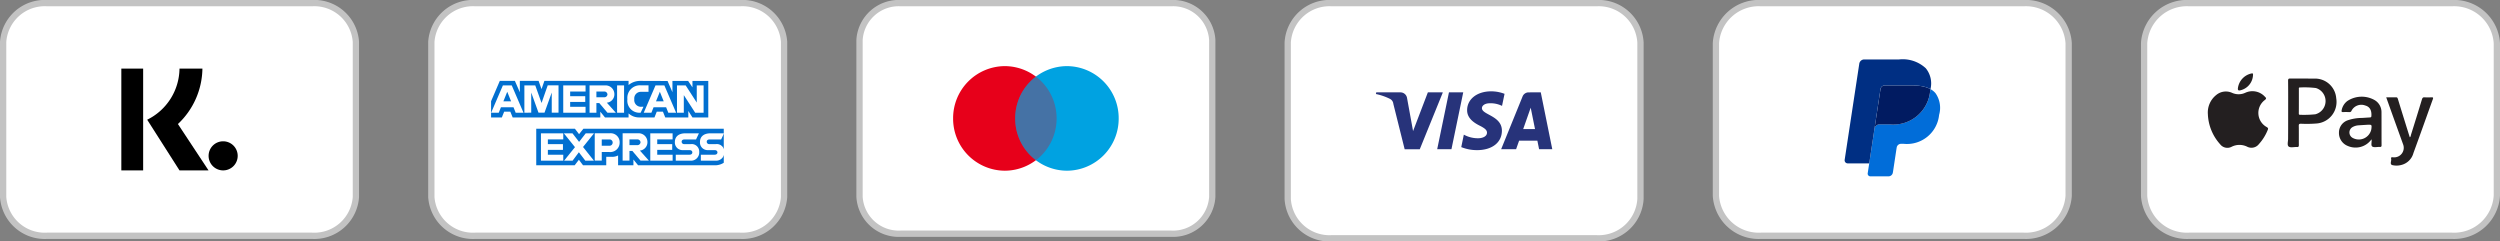 <svg viewBox="0 0 198.814 19.202" height="19.202" width="198.814" xmlns="http://www.w3.org/2000/svg">
  <rect x="0" y="0" width="198.814" height="19.202" fill="#808080" stroke="none"/>
  <g transform="translate(-993.781 -731.9)" data-name="Group 70891" id="Group_70891">
    <g transform="translate(1164.292 732.15)" id="paypal">
      <path stroke-width="0.5" stroke="#c3c3c3" fill="#fff" transform="translate(0 0)" d="M24.462,0H3.591A3.406,3.406,0,0,0,0,3.184V15.321A3.406,3.406,0,0,0,3.591,18.5H24.462a3.406,3.406,0,0,0,3.591-3.184V3.184A3.406,3.406,0,0,0,24.462,0Z" data-name="Path 6374" id="Path_6374"></path>
      <g transform="translate(5.071 5.584)" data-name="Group 58446" id="Group_58446">
        <g transform="translate(0 0.41)" data-name="Group 58445" id="Group_58445">
          <path fill="#231f20" transform="translate(-73.8 -107.699)" d="M73.8,110.526a1.774,1.774,0,0,1,.66-1.511,1.191,1.191,0,0,1,1.259-.179,1.266,1.266,0,0,0,1.075-.011,1.344,1.344,0,0,1,1.55.33c.1.09.123.146-.011.252a1.282,1.282,0,0,0,.151,2.155c.09.056.129.1.084.207a3.753,3.753,0,0,1-.711,1.147.746.746,0,0,1-.929.207,1.387,1.387,0,0,0-1.243.006.722.722,0,0,1-.907-.2A3.784,3.784,0,0,1,73.8,110.526Z" data-name="Path 36353" id="Path_36353"></path>
          <path fill="#231f20" transform="translate(-180.915 -90.69)" d="M187.3,93.394c0-.84.006-1.685-.006-2.524,0-.151.045-.185.185-.179.627.006,1.254,0,1.881.006a1.689,1.689,0,0,1,1.763,1.567,1.718,1.718,0,0,1-1.534,2,9.648,9.648,0,0,1-1.27.022c-.129,0-.179.028-.174.168.011.509,0,1.019.006,1.522,0,.129-.034.174-.162.162-.224-.011-.509.073-.649-.039s-.039-.414-.045-.632C187.3,94.771,187.3,94.082,187.3,93.394Z" data-name="Path 36354" id="Path_36354"></path>
          <path fill="#231f20" transform="translate(-249.671 -115.046)" d="M262.684,119.882a1.551,1.551,0,0,1-1.9.521,1.105,1.105,0,0,1-.688-1.052,1.03,1.03,0,0,1,.705-.985,3.51,3.51,0,0,1,1.125-.185c.207-.011.414-.028.627-.039.09-.006.118-.028.123-.123.028-.453-.134-.733-.493-.828a.878.878,0,0,0-1.086.414.161.161,0,0,1-.168.112c-.168-.006-.336-.011-.5,0-.129.006-.14-.05-.118-.151a1.192,1.192,0,0,1,.448-.728,2.072,2.072,0,0,1,2.188-.067,1.106,1.106,0,0,1,.532.94c.006.879,0,1.752.006,2.631,0,.123-.039.157-.151.146-.2-.011-.453.062-.588-.034S262.729,120.084,262.684,119.882Z" data-name="Path 36355" id="Path_36355"></path>
          <path fill="#231f20" transform="translate(-313.017 -115.877)" d="M327.2,117.372c.274,0,.526.006.778,0,.117-.006.129.073.157.151.3.985.61,1.976.918,2.961.006.017.017.039.028.067.073-.056.073-.134.09-.2q.445-1.41.873-2.821c.039-.123.09-.168.218-.157.179.011.364.006.543,0,.112-.006.151.017.106.14-.515,1.427-1.019,2.86-1.545,4.287a1.327,1.327,0,0,1-.963.951,1.438,1.438,0,0,1-.722.011c-.224-.073-.045-.336-.09-.509-.028-.112.05-.123.134-.112a.641.641,0,0,0,.106.006.759.759,0,0,0,.716-1.024C328.1,119.885,327.653,118.643,327.2,117.372Z" data-name="Path 36356" id="Path_36356"></path>
        </g>
        <path fill="#231f20" transform="translate(-114.01 -83.361)" d="M117.6,83.492a1.3,1.3,0,0,1-1.019,1.22c-.129.022-.19.006-.185-.146a1.374,1.374,0,0,1,1.1-1.2C117.625,83.346,117.6,83.43,117.6,83.492Z" data-name="Path 36351" id="Path_36351"></path>
        <path fill="#fff" transform="translate(-195.769 -102.19)" d="M203.006,104.381v-.94c0-.056-.022-.134.084-.129a7.4,7.4,0,0,1,1.271.045,1.084,1.084,0,0,1-.05,2.088,8.729,8.729,0,0,1-1.209.039c-.112.006-.1-.073-.1-.14C203.006,105.019,203.006,104.7,203.006,104.381Z" data-name="Path 36352" id="Path_36352"></path>
        <path fill="#fff" transform="translate(-263.678 -152.26)" d="M276.366,156.348c.353-.011.353-.011.313.347a1.013,1.013,0,0,1-1.511.683.491.491,0,0,1,.017-.845,1.091,1.091,0,0,1,.476-.14C275.9,156.375,276.131,156.364,276.366,156.348Z" data-name="Path 36353" id="Path_36353-2"></path>
      </g>
    </g>
    <g transform="translate(1130.24 732.15)" data-name="paypal" id="paypal-2">
      <path stroke-width="0.5" stroke="#c3c3c3" fill="#fff" transform="translate(0 0)" d="M24.462,0H3.591A3.406,3.406,0,0,0,0,3.184V15.321A3.406,3.406,0,0,0,3.591,18.5H24.462a3.406,3.406,0,0,0,3.591-3.184V3.184A3.406,3.406,0,0,0,24.462,0Z" data-name="Path 6374" id="Path_6374-2"></path>
      <g transform="translate(10.24 4.477)" data-name="Group 58504" id="Group_58504">
        <path fill="#016dd9" transform="translate(1.832 2.362)" d="M4.992,0q-.012.083-.028.169A2.937,2.937,0,0,1,1.744,2.8H.929a.4.4,0,0,0-.391.349L.121,5.9,0,6.684a.214.214,0,0,0,.206.251H1.653A.352.352,0,0,0,2,6.63l.014-.076.272-1.8.017-.1a.352.352,0,0,1,.343-.306H2.86a2.569,2.569,0,0,0,2.817-2.3A2.025,2.025,0,0,0,5.387.317,1.39,1.39,0,0,0,4.992,0Z" data-name="Path 6375" id="Path_6375"></path>
        <path fill="#011b61" transform="translate(2.37 2.066)" d="M4.071.137Q3.987.111,3.9.091T3.715.055A4.352,4.352,0,0,0,3,0H.82a.335.335,0,0,0-.15.035.36.36,0,0,0-.193.27L.013,3.358,0,3.447A.4.4,0,0,1,.391,3.1h.815A2.937,2.937,0,0,0,4.425.465c.011-.058.02-.114.028-.169a1.912,1.912,0,0,0-.3-.132L4.071.137Z" data-name="Path 6376" id="Path_6376"></path>
        <path fill="#002f83" transform="translate(0 0)" d="M2.846,2.372A.359.359,0,0,1,3.04,2.1a.335.335,0,0,1,.15-.035H5.366a4.352,4.352,0,0,1,.718.055q.094.016.183.036t.173.046l.082.027a1.941,1.941,0,0,1,.3.132A1.9,1.9,0,0,0,6.448.7,2.693,2.693,0,0,0,4.329,0H1.552A.4.4,0,0,0,1.16.349L0,7.979a.245.245,0,0,0,.235.287H1.953l.431-2.842Z" data-name="Path 6377" id="Path_6377"></path>
      </g>
    </g>
    <g transform="translate(1096.188 732.15)" id="visa">
      <path stroke-width="0.5" stroke="#c3c3c3" fill="#fff" transform="translate(0 0)" d="M24.546,0H3.507A3.329,3.329,0,0,0,0,3.117V15.585A3.329,3.329,0,0,0,3.507,18.7H24.546a3.329,3.329,0,0,0,3.507-3.117V3.117A3.329,3.329,0,0,0,24.546,0Z" data-name="Path 6362" id="Path_6362"></path>
      <path fill="#27337a" transform="translate(7.013 13.013)" d="M7.254-4.505c-.008.651.562,1.015.992,1.231s.59.364.588.562c0,.3-.352.437-.678.443a2.31,2.31,0,0,1-1.164-.286l-.205.991a3.319,3.319,0,0,0,1.26.24c1.19,0,1.969-.606,1.973-1.547,0-1.193-1.6-1.26-1.588-1.793,0-.162.153-.334.481-.378a2.074,2.074,0,0,1,1.117.2l.2-.959A2.954,2.954,0,0,0,9.169-6C8.048-6,7.26-5.385,7.254-4.505Zm4.889-1.412a.517.517,0,0,0-.482.332L9.961-1.4H11.15l.237-.675h1.453l.137.675h1.048l-.915-4.522ZM12.31-4.7,12.653-3h-.94Zm-6.5-1.222L4.874-1.4H6.008l.937-4.522Zm-1.677,0L2.955-2.839,2.478-5.457a.533.533,0,0,0-.523-.461H.027L0-5.786A4.618,4.618,0,0,1,1.118-5.4a.5.5,0,0,1,.269.4l.9,3.609h1.2L5.325-5.917Z" data-name="Path 6363" id="Path_6363"></path>
    </g>
    <g transform="translate(1062.135 732.15)" id="maestro">
      <path stroke-width="0.5" stroke="#c3c3c3" fill="#fff" transform="translate(-0.5 -0.5)" d="M3.784.5H25.268a3.122,3.122,0,0,1,3.284,2.929V15.906a3.122,3.122,0,0,1-3.284,2.929H3.784A3.122,3.122,0,0,1,.5,15.906V3.429A3.122,3.122,0,0,1,3.784.5Z" data-name="Path 6367" id="Path_6367"></path>
      <path fill="#e7001a" transform="translate(7.443 5.008)" d="M4.114,8.318A4.137,4.137,0,0,0,8.229,4.159,4.137,4.137,0,0,0,4.114,0,4.137,4.137,0,0,0,0,4.159,4.137,4.137,0,0,0,4.114,8.318Z" data-name="Path 6368" id="Path_6368"></path>
      <path fill="#00a2e1" transform="translate(12.381 5.008)" d="M4.114,8.318A4.137,4.137,0,0,0,8.229,4.159,4.137,4.137,0,0,0,4.114,0,4.137,4.137,0,0,0,0,4.159,4.137,4.137,0,0,0,4.114,8.318Z" data-name="Path 6369" id="Path_6369"></path>
      <path opacity="0.3" fill-rule="evenodd" fill="#e7001a" transform="translate(12.381 5.84)" d="M1.646,0A4.168,4.168,0,0,1,3.292,3.328,4.168,4.168,0,0,1,1.646,6.655,4.187,4.187,0,0,1,1.646,0Z" data-name="Path 6370" id="Path_6370"></path>
    </g>
    <g transform="translate(1028.083 732.15)" id="klarna">
      <path stroke-width="0.5" stroke="#c3c3c3" fill="#fff" transform="translate(0)" d="M24.546,0H3.507A3.316,3.316,0,0,0,0,3.084V15.421A3.316,3.316,0,0,0,3.507,18.5H24.546a3.316,3.316,0,0,0,3.507-3.084V3.084A3.316,3.316,0,0,0,24.546,0Z" data-name="Path 6371" id="Path_6371"></path>
      <g transform="translate(4.751 6.183)" id="layer1">
        <path fill="#016fd0" transform="translate(-245.548 -1537.028)" d="M249.14,1543.74v-2.906h3.076l.33.431.341-.431h11.166v2.705a1.29,1.29,0,0,1-.63.2h-6.183l-.372-.458v.458h-1.219v-.782a1.023,1.023,0,0,1-.527.109h-.415v.673h-1.846l-.33-.439-.335.439Z" id="path3082"></path>
        <path fill="#016fd0" transform="translate(-55.5 -1335.623)" d="M55.5,1337.24l.694-1.617h1.2l.394.906v-.906h1.491l.234.655.227-.655h6.694v.329a1.444,1.444,0,0,1,.93-.329l2.172.008.387.894v-.9h1.248l.344.513v-.513h1.259v2.905H71.515l-.329-.515v.515H69.352l-.184-.458h-.493l-.181.458H67.25a1.229,1.229,0,0,1-.816-.323v.323H64.559l-.372-.458v.458H57.216l-.184-.458H56.54l-.183.458H55.5Z" id="path3080"></path>
        <path fill="#fff" transform="translate(-55.689 -1354.571)" d="M56.629,1354.929l-.936,2.175H56.3l.173-.436h1l.172.436h.623l-.935-2.175Zm.346.506.306.761h-.613Z" id="path3046"></path>
        <path fill="#fff" transform="translate(-195.575 -1354.552)" d="M198.223,1357.085v-2.175l.866,0,.5,1.4.491-1.406h.859v2.175H200.4v-1.6l-.576,1.6h-.477l-.578-1.6v1.6Z" id="path3048"></path>
        <path fill="#fff" transform="translate(-359.122 -1354.552)" d="M364.861,1357.085v-2.175h1.775v.486h-1.225v.372h1.2v.458h-1.2v.387h1.225v.472Z" id="path3050"></path>
        <path fill="#fff" transform="translate(-469.668 -1354.571)" d="M477.5,1354.929v2.175h.544v-.772h.229l.652.772h.665l-.716-.8a.663.663,0,0,0,.6-.668.7.7,0,0,0-.76-.705Zm.544.486h.622a.25.25,0,0,1,.258.229.246.246,0,0,1-.25.229h-.63Z" id="path3052"></path>
        <path fill="#fff" transform="translate(-585.665 -1354.552)" d="M596.242,1357.085h-.555v-2.175h.555Z" id="path3054"></path>
        <path fill="#fff" transform="translate(-629.051 -1354.552)" d="M640.944,1357.085h-.12a.959.959,0,0,1-.932-1.079,1,1,0,0,1,1.08-1.1h.6v.515h-.623a.523.523,0,0,0-.508.587.532.532,0,0,0,.587.6h.143Z" id="path3056"></path>
        <path fill="#fff" transform="translate(-697.811 -1354.571)" d="M710.887,1354.929l-.936,2.175h.609l.173-.436h1l.172.436h.622l-.935-2.175Zm.346.506.306.761h-.612Z" id="path3058"></path>
        <path fill="#fff" transform="translate(-837.649 -1354.552)" d="M852.433,1357.085v-2.175h.691l.883,1.367v-1.367h.544v2.175h-.669l-.905-1.4v1.4Z" id="path3060"></path>
        <path fill="#fff" transform="translate(-265.234 -1555.957)" d="M269.2,1562.3v-2.175h1.775v.487h-1.225v.372h1.2v.458h-1.2v.387h1.225v.472Z" id="path3062"></path>
        <path fill="#fff" transform="translate(-725.286 -1555.957)" d="M737.947,1562.3v-2.175h1.775v.487H738.5v.372h1.191v.458H738.5v.387h1.225v.472Z" id="path3064"></path>
        <path fill="#fff" transform="translate(-361.678 -1555.957)" d="M367.486,1562.3l.864-1.074-.885-1.1h.685l.527.681.529-.681h.658l-.873,1.088.866,1.088h-.685l-.512-.67-.5.67Z" id="path3066"></path>
        <path fill="#fff" transform="translate(-491.626 -1555.976)" d="M499.87,1560.141v2.176h.558v-.687H501a.752.752,0,0,0,.852-.757.716.716,0,0,0-.781-.732Zm.558.492h.6a.246.246,0,0,1,.268.251.251.251,0,0,1-.27.25h-.6Z" id="path3068"></path>
        <path fill="#fff" transform="translate(-608.986 -1555.957)" d="M619.448,1560.122v2.176h.544v-.773h.229l.652.773h.664l-.716-.8a.663.663,0,0,0,.6-.668.7.7,0,0,0-.76-.706Zm.544.487h.622a.249.249,0,0,1,.258.229.246.246,0,0,1-.25.229h-.63Z" id="path3072"></path>
        <path fill="#fff" transform="translate(-828.847 -1555.957)" d="M843.534,1562.3v-.472h1.088c.161,0,.231-.087.231-.183s-.07-.184-.231-.184h-.492a.608.608,0,0,1-.666-.651c0-.349.218-.685.853-.685h1.059l-.229.49h-.916c-.175,0-.229.092-.229.18a.19.19,0,0,0,.2.19h.515a.6.6,0,0,1,.683.624.652.652,0,0,1-.709.692Z" id="path3074"></path>
        <path fill="#fff" transform="translate(-934.448 -1555.957)" d="M951.131,1562.3v-.472h1.088c.161,0,.231-.087.231-.183s-.07-.184-.231-.184h-.492a.608.608,0,0,1-.666-.651c0-.349.218-.685.853-.685h1.059l-.229.49h-.916c-.175,0-.229.092-.229.18a.19.19,0,0,0,.2.19h.515a.6.6,0,0,1,.683.624.652.652,0,0,1-.709.692Z" id="path3076"></path>
      </g>
    </g>
    <g transform="translate(994.031 732.15)" data-name="klarna" id="klarna-2">
      <path stroke-width="0.5" stroke="#c3c3c3" fill="#fff" d="M24.546,0H3.507A3.316,3.316,0,0,0,0,3.084V15.421A3.316,3.316,0,0,0,3.507,18.5H24.546a3.316,3.316,0,0,0,3.507-3.084V3.084A3.316,3.316,0,0,0,24.546,0Z" data-name="Path 6371" id="Path_6371-2"></path>
      <path fill-rule="evenodd" transform="translate(-0.601 -1.545)" d="M11.735,14.846H10V6.75h1.735Zm.321-4.031a4.589,4.589,0,0,0,2.57-4.064h1.822A6.153,6.153,0,0,1,14.5,11.158l2.435,3.688H14.626Z" data-name="Path 6372" id="Path_6372"></path>
      <path fill-rule="evenodd" transform="translate(-2.661 -3.263)" d="M19,15.407a1.157,1.157,0,1,0,1.157-1.157A1.157,1.157,0,0,0,19,15.407Z" data-name="Path 6373" id="Path_6373"></path>
    </g>
  </g>
</svg>

